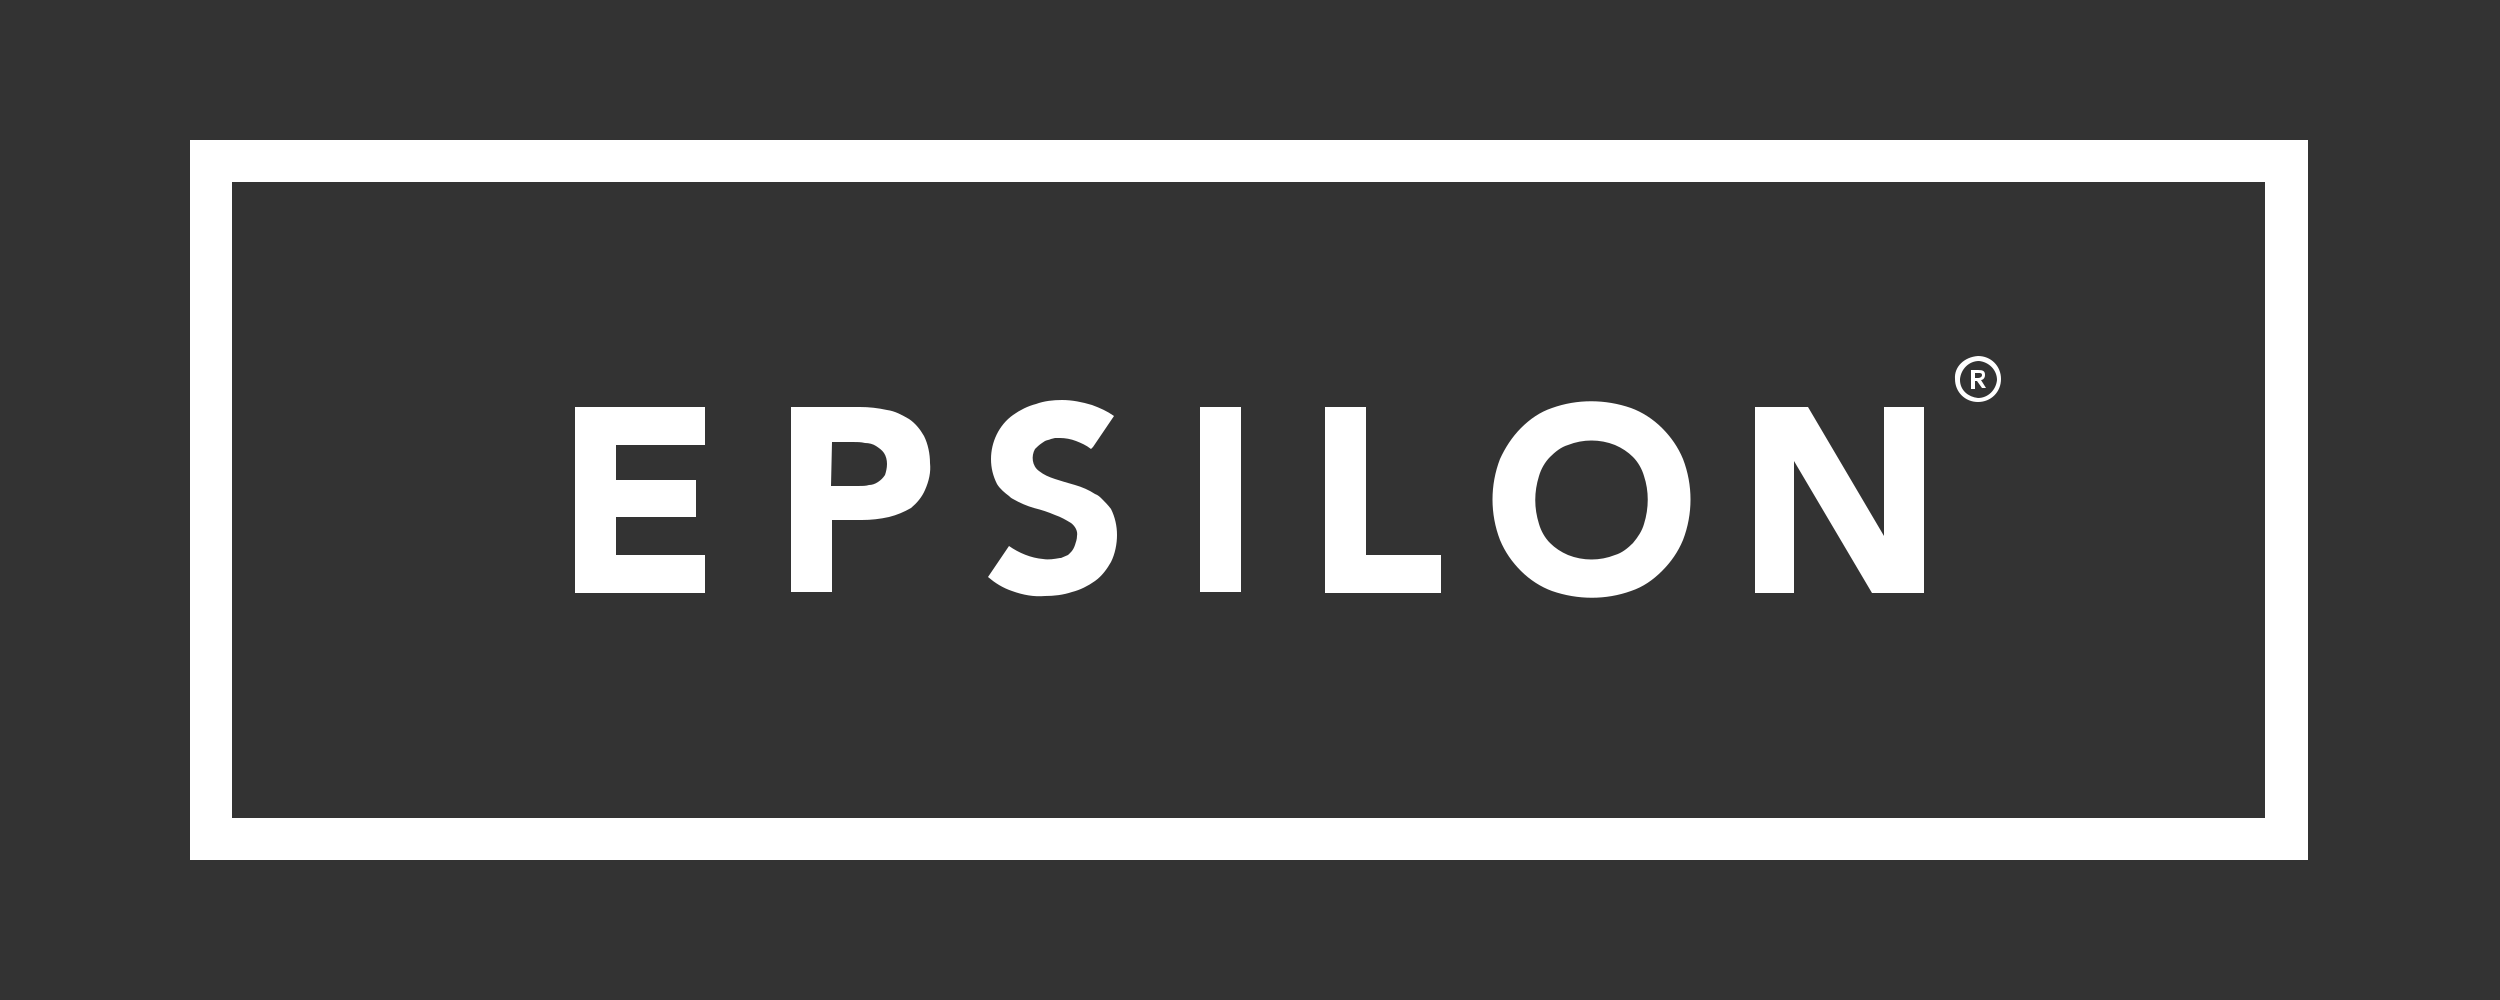 <svg width="250" height="100" viewBox="0 0 250 100" fill="none" xmlns="http://www.w3.org/2000/svg">
<rect x="0" y="0" width="250" height="100" fill="#333333" stroke="none"/>
<g clip-path="url(#clip0_244_2569)">
<path d="M19 14V86H230.8V14H19ZM226.5 81.8H23.2V18.2H226.5V81.8Z" fill="white"/>
<path d="M106.8 55.5C106.6 55.6 106.3 55.7 106.1 55.8H106C105.4 55.9 104.9 56 104.3 55.9C103.1 55.8 101.9 55.3 100.9 54.6L98.8 57.7C99.5 58.3 100.3 58.8 101.2 59.1C102.3 59.5 103.4 59.7 104.5 59.6C105.4 59.6 106.3 59.5 107.2 59.2C108 59 108.8 58.6 109.5 58.1C110.2 57.6 110.7 56.9 111.1 56.2C111.5 55.4 111.7 54.4 111.7 53.5C111.7 52.6 111.5 51.7 111.1 50.9C110.8 50.5 110.5 50.2 110.2 49.9C110 49.7 109.8 49.5 109.5 49.4C108.9 49 108.2 48.7 107.5 48.5C106.8 48.3 106.1 48.1 105.5 47.9C104.9 47.7 104.4 47.5 103.9 47.1C103.2 46.6 103.1 45.6 103.5 44.9C103.7 44.7 103.9 44.5 104.2 44.3L104.5 44.1C104.7 44 104.9 44 105.1 43.9L105.5 43.8H106C106.5 43.8 107.1 43.9 107.6 44.1C108.1 44.3 108.6 44.5 109.1 44.9L109.2 44.8L109.3 44.7L111.4 41.6C110.7 41.1 110 40.8 109.2 40.5C108.2 40.2 107.2 40 106.2 40C105.3 40 104.4 40.1 103.6 40.4C102.8 40.6 102 41 101.3 41.5C99.9 42.5 99.1 44.2 99.1 45.9C99.1 46.8 99.3 47.6 99.7 48.4C100 48.9 100.5 49.3 100.9 49.6C101 49.7 101.1 49.8 101.3 49.9C102 50.3 102.7 50.6 103.4 50.8C104.2 51 104.8 51.2 105.5 51.5C106.1 51.7 106.6 52 107.1 52.3C107.5 52.6 107.8 53.1 107.7 53.6C107.7 53.9 107.6 54.2 107.5 54.5C107.3 55.1 107 55.3 106.8 55.5ZM70.5 55.5H61.6V51.7H69.6V48H61.6V44.5H70.5V40.7H57.5V59.3H70.5V55.5ZM83.2 52H86.2C87.1 52 88 51.9 88.9 51.7C89.7 51.5 90.4 51.2 91.1 50.8C91.7 50.3 92.2 49.7 92.5 49C92.9 48.1 93.1 47.2 93 46.3C93 45.4 92.8 44.4 92.4 43.6C92 42.9 91.5 42.3 90.9 41.9C90.2 41.5 89.5 41.1 88.7 41C87.8 40.8 86.9 40.7 86 40.7H79.1V59.2H83.2V52V52ZM83.2 44.2H85.3C85.7 44.2 86.1 44.2 86.5 44.3C86.9 44.3 87.3 44.4 87.6 44.6C87.9 44.8 88.2 45 88.4 45.3C88.6 45.6 88.7 46 88.7 46.4C88.7 46.8 88.6 47.2 88.5 47.5C88.3 47.8 88.1 48 87.8 48.2C87.5 48.4 87.2 48.5 86.9 48.5C86.6 48.6 86.2 48.6 85.8 48.6H83.1L83.2 44.2ZM120 40.7H124.1V59.2H120V40.7ZM144.1 55.5H136.6V40.7H132.5V59.3H144.1V55.5ZM152.1 57.1C153 58 154.1 58.7 155.2 59.1C157.8 60 160.6 60 163.1 59.1C164.3 58.7 165.3 58 166.2 57.1C167.1 56.2 167.8 55.2 168.3 54C169.3 51.4 169.3 48.5 168.3 45.9C167.8 44.7 167.1 43.7 166.2 42.8C165.3 41.9 164.2 41.2 163.1 40.8C160.5 39.9 157.7 39.9 155.2 40.8C154 41.2 153 41.9 152.1 42.8C151.2 43.7 150.5 44.8 150 45.9C149 48.5 149 51.4 150 54C150.5 55.2 151.2 56.2 152.1 57.1ZM153.9 47.6C154.1 46.9 154.5 46.2 155 45.7C155.5 45.2 156.1 44.7 156.8 44.5C158.3 43.9 160 43.9 161.5 44.5C162.2 44.8 162.8 45.2 163.3 45.7C163.8 46.2 164.2 46.9 164.4 47.6C164.9 49.1 164.9 50.8 164.4 52.4C164.2 53.1 163.8 53.7 163.3 54.3C162.8 54.8 162.2 55.3 161.5 55.5C160 56.1 158.3 56.1 156.8 55.5C156.1 55.2 155.5 54.8 155 54.3C154.5 53.8 154.1 53.1 153.9 52.4C153.4 50.8 153.4 49.2 153.9 47.6ZM179.4 46.1L187.2 59.3H192.4V40.7H188.4V53.6L180.8 40.7H175.5V59.3H179.4V46.1ZM197.8 35.6C199.1 35.6 200.1 36.6 200.1 37.9C200.1 39.2 199.1 40.2 197.8 40.2C196.5 40.2 195.5 39.2 195.5 37.9C195.4 36.7 196.4 35.7 197.8 35.6C197.7 35.6 197.7 35.6 197.8 35.6ZM197.8 39.8C198.8 39.8 199.6 39 199.7 38C199.7 37 198.9 36.2 197.9 36.1C196.9 36.1 196.1 36.9 196 37.9V38C196 39 196.8 39.7 197.8 39.8ZM197.7 38.1H197.5V38.9H197.1V37H197.8C198.3 37 198.5 37.1 198.5 37.5C198.5 37.8 198.3 38 198.1 38L198.6 38.8H198.2L197.7 38.1ZM197.8 37.8C198 37.8 198.2 37.7 198.2 37.5C198.2 37.3 198 37.3 197.9 37.3H197.5V37.8H197.8Z" fill="white"/>
</g>
<defs>
<clipPath id="clip0_244_2569">
<rect width="211.8" height="72" fill="white" transform="translate(19 14)"/>
</clipPath>
</defs>
</svg>
